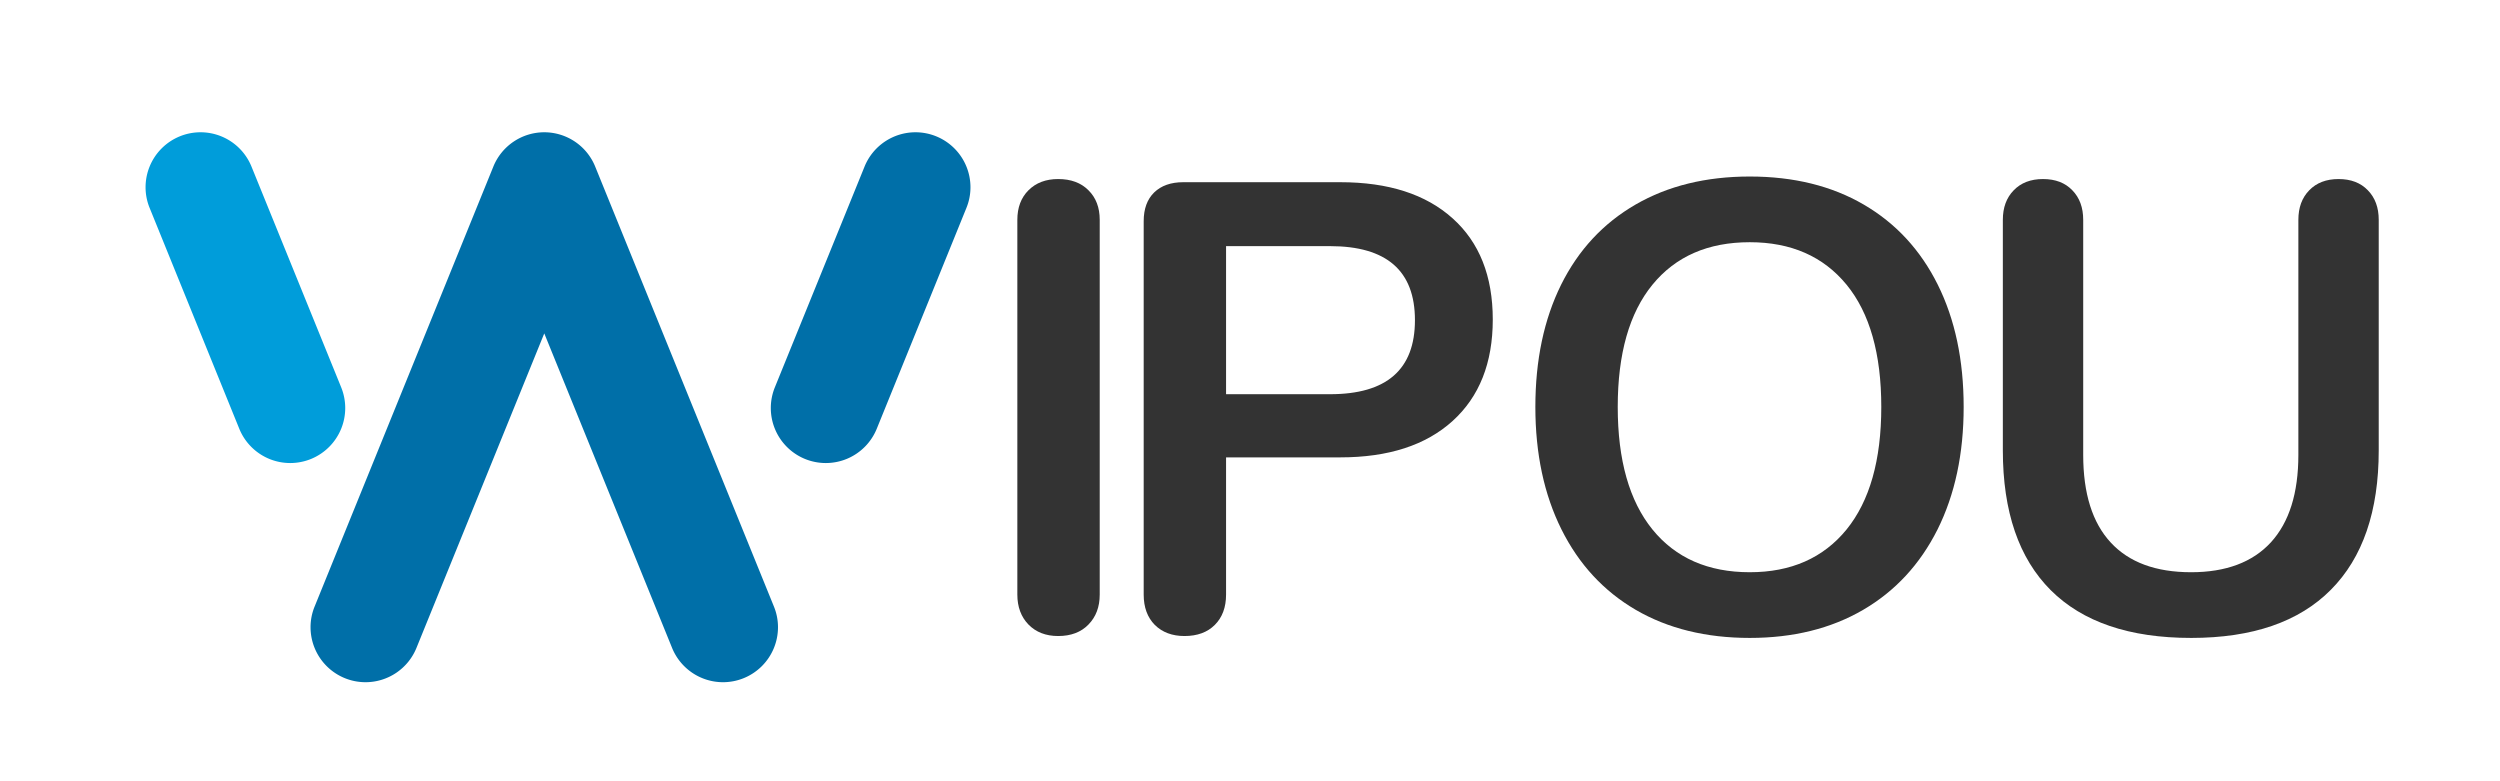 <?xml version="1.0" encoding="UTF-8" standalone="no"?>
<svg
   data-v-0dd9719b=""
   version="1.0"
   width="1024"
   height="320"
   viewBox="0 0 1024 320"
   preserveAspectRatio="xMidYMid"
   color-interpolation-filters="sRGB"
   id="svg70"
   sodipodi:docname="new-logo-wipou-black.svg"
   inkscape:version="1.4 (1:1.4+202410161351+e7c3feb100)"
   inkscape:export-filename="logo02-2024.png"
   inkscape:export-xdpi="71"
   inkscape:export-ydpi="71"
   xmlns:inkscape="http://www.inkscape.org/namespaces/inkscape"
   xmlns:sodipodi="http://sodipodi.sourceforge.net/DTD/sodipodi-0.dtd"
   xmlns="http://www.w3.org/2000/svg"
   xmlns:svg="http://www.w3.org/2000/svg"
   xmlns:rdf="http://www.w3.org/1999/02/22-rdf-syntax-ns#"
   xmlns:cc="http://creativecommons.org/ns#"
   xmlns:dc="http://purl.org/dc/elements/1.1/">
  <sodipodi:namedview
     pagecolor="#ffffff"
     bordercolor="#666666"
     borderopacity="1"
     objecttolerance="10"
     gridtolerance="10"
     guidetolerance="10"
     inkscape:pageopacity="0"
     inkscape:pageshadow="2"
     inkscape:window-width="1850"
     inkscape:window-height="1016"
     id="namedview72"
     showgrid="false"
     inkscape:zoom="0.5"
     inkscape:cx="351"
     inkscape:cy="459"
     inkscape:window-x="70"
     inkscape:window-y="27"
     inkscape:window-maximized="1"
     inkscape:current-layer="g2"
     inkscape:showpageshadow="2"
     inkscape:pagecheckerboard="0"
     inkscape:deskcolor="#d1d1d1" />
  <rect
     data-v-0dd9719b=""
     x="0"
     y="-296"
     width="100%"
     height="100%"
     fill="url(#watermark)"
     fill-opacity="1"
     class="watermarklayer"
     id="rect4" />
  <g
     data-v-0dd9719b=""
     class="iconlinesvg-g iconlinesvg"
     transform="translate(81.624,96.158)"
     id="g66"
     style="fill:#333333">
    <g
       id="g26">
      <g
         id="g24">
        <g
           class="imagesvg"
           id="g22" />
      </g>
    </g>
    <g
       id="g2"
       transform="matrix(5.175,0,0,5.175,-22,254)">
      <rect
         x="-5.7924385e-09"
         y="-57.194"
         width="65.291"
         height="43.527"
         class="image-rect"
         id="rect6"
         style="fill:#333333;fill-opacity:0;stroke-width:2" />
      <g
         id="g1"
         style="fill:#333333"
         transform="translate(0,-57.194)">
        <svg
           x="0"
           y="0"
           width="65.291"
           height="43.527"
           filtersec="colorsb3600327207"
           class="image-svg-svg primary"
           style="overflow:visible"
           version="1.1"
           id="svg18">
          <svg
             viewBox="-3.9339066e-06 0 150 100"
             version="1.1"
             id="svg16"
             width="100%"
             height="100%">
            <title
               id="title8">资源 29</title>
            <path
               d="m 130.74,6.24 -16.31,40.14 a 10,10 0 0 0 0,7.53 10,10 0 0 0 18.53,0 l 16.3,-40.15 A 9.88,9.88 0 0 0 150,10 10,10 0 0 0 140,0 10,10 0 0 0 130.74,6.24 Z"
               id="path10"
               inkscape:connector-curvature="0"
               style="fill:#006fa8;fill-opacity:1" />
            <path
               d="m 19.26,6.24 16.31,40.14 a 10,10 0 0 1 0,7.53 10,10 0 0 1 -18.53,0 L 0.74,13.76 A 9.88,9.88 0 0 1 0,10 10,10 0 0 1 10,0 10,10 0 0 1 19.26,6.24 Z"
               id="path12"
               inkscape:connector-curvature="0"
               style="fill:#009dda" />
            <path
               d="m 72.5,0 a 10,10 0 0 0 -9.26,6.24 l -32.5,80 A 9.88,9.88 0 0 0 30,90 10,10 0 0 0 40,100 10,10 0 0 0 49.26,93.76 L 72.5,36.57 95.74,93.76 A 10,10 0 0 0 105,100 10,10 0 0 0 115,90 9.88,9.88 0 0 0 114.26,86.24 l -32.5,-80 A 10,10 0 0 0 72.5,0 Z"
               id="path14"
               inkscape:connector-curvature="0"
               style="fill:#006fa8;fill-opacity:1" />
          </svg>
        </svg>
      </g>
      <g
         transform="translate(69,-53.693)"
         id="g32">
        <g
           data-gra="path-name"
           id="g30"
           style="fill:#333333">
          <path
             d="M 7.07,0.3 Q 5.61,0.3 4.72,-0.61 3.84,-1.52 3.84,-2.98 v 0 -29.66 q 0,-1.46 0.88,-2.34 0.89,-0.89 2.35,-0.89 v 0 q 1.52,0 2.4,0.89 0.89,0.88 0.89,2.34 v 0 29.66 q 0,1.46 -0.89,2.37 Q 8.59,0.3 7.07,0.3 Z"
             transform="translate(-3.839,36.071)"
             id="path28"
             inkscape:connector-curvature="0" />
        </g>
      </g>
      <g
         transform="translate(79,-53.693)"
         id="g38">
        <g
           data-gra="path-name"
           id="g36"
           style="fill:#333333">
          <path
             d="M 7.07,0.3 Q 5.61,0.3 4.72,-0.58 3.84,-1.47 3.84,-2.98 v 0 -29.55 q 0,-1.47 0.83,-2.28 0.84,-0.81 2.3,-0.81 v 0 H 19.4 q 5.71,0 8.89,2.86 3.18,2.85 3.18,8.01 v 0 q 0,5.15 -3.18,8.03 -3.18,2.88 -8.89,2.88 v 0 h -9.04 v 10.86 q 0,1.51 -0.89,2.4 Q 8.59,0.3 7.07,0.3 Z m 11.52,-19.14 q 6.72,0 6.72,-5.86 v 0 q 0,-5.86 -6.72,-5.86 v 0 h -8.23 v 11.72 z"
             transform="translate(-3.839,36.071)"
             id="path34"
             inkscape:connector-curvature="0" />
        </g>
      </g>
      <g
         transform="translate(110,-53.693)"
         id="g44">
        <g
           data-gra="path-name"
           id="g42"
           style="fill:#333333">
          <path
             d="m 19.7,0.45 q -5.2,0 -9.02,-2.22 -3.81,-2.22 -5.88,-6.36 -2.07,-4.15 -2.07,-9.7 v 0 q 0,-5.56 2.04,-9.68 2.05,-4.12 5.89,-6.34 3.84,-2.22 9.04,-2.22 v 0 q 5.21,0 9.02,2.22 3.81,2.22 5.86,6.34 2.05,4.12 2.05,9.68 v 0 q 0,5.55 -2.07,9.7 -2.08,4.14 -5.89,6.36 -3.81,2.22 -8.97,2.22 z m 0,-5.2 q 4.9,0 7.66,-3.38 2.75,-3.39 2.75,-9.7 v 0 q 0,-6.32 -2.75,-9.68 -2.76,-3.36 -7.66,-3.36 v 0 q -4.95,0 -7.7,3.36 -2.75,3.36 -2.75,9.68 v 0 q 0,6.31 2.75,9.7 2.75,3.38 7.7,3.38 z"
             transform="translate(-2.728,36.071)"
             id="path40"
             inkscape:connector-curvature="0" />
        </g>
      </g>
      <g
         transform="translate(147,-53.693)"
         id="g50">
        <g
           data-gra="path-name"
           id="g48"
           style="fill:#333333">
          <path
             d="M 18.54,0.45 Q 11.22,0.45 7.43,-3.33 3.64,-7.12 3.64,-14.4 v 0 -18.24 q 0,-1.46 0.86,-2.34 0.86,-0.89 2.32,-0.89 v 0 q 1.47,0 2.32,0.89 0.86,0.88 0.86,2.34 v 0 18.6 q 0,4.59 2.18,6.94 2.17,2.35 6.36,2.35 v 0 q 4.14,0 6.32,-2.37 2.17,-2.38 2.17,-6.92 v 0 -18.6 q 0,-1.46 0.86,-2.34 0.86,-0.89 2.32,-0.89 v 0 q 1.47,0 2.32,0.89 0.86,0.88 0.86,2.34 v 0 18.24 q 0,7.23 -3.79,11.04 -3.78,3.81 -11.06,3.81 z"
             transform="translate(-3.637,36.071)"
             id="path46"
             inkscape:connector-curvature="0" />
        </g>
      </g>
    </g>
  </g>
  <defs
     v-gra="od"
     id="defs68" />
</svg>
